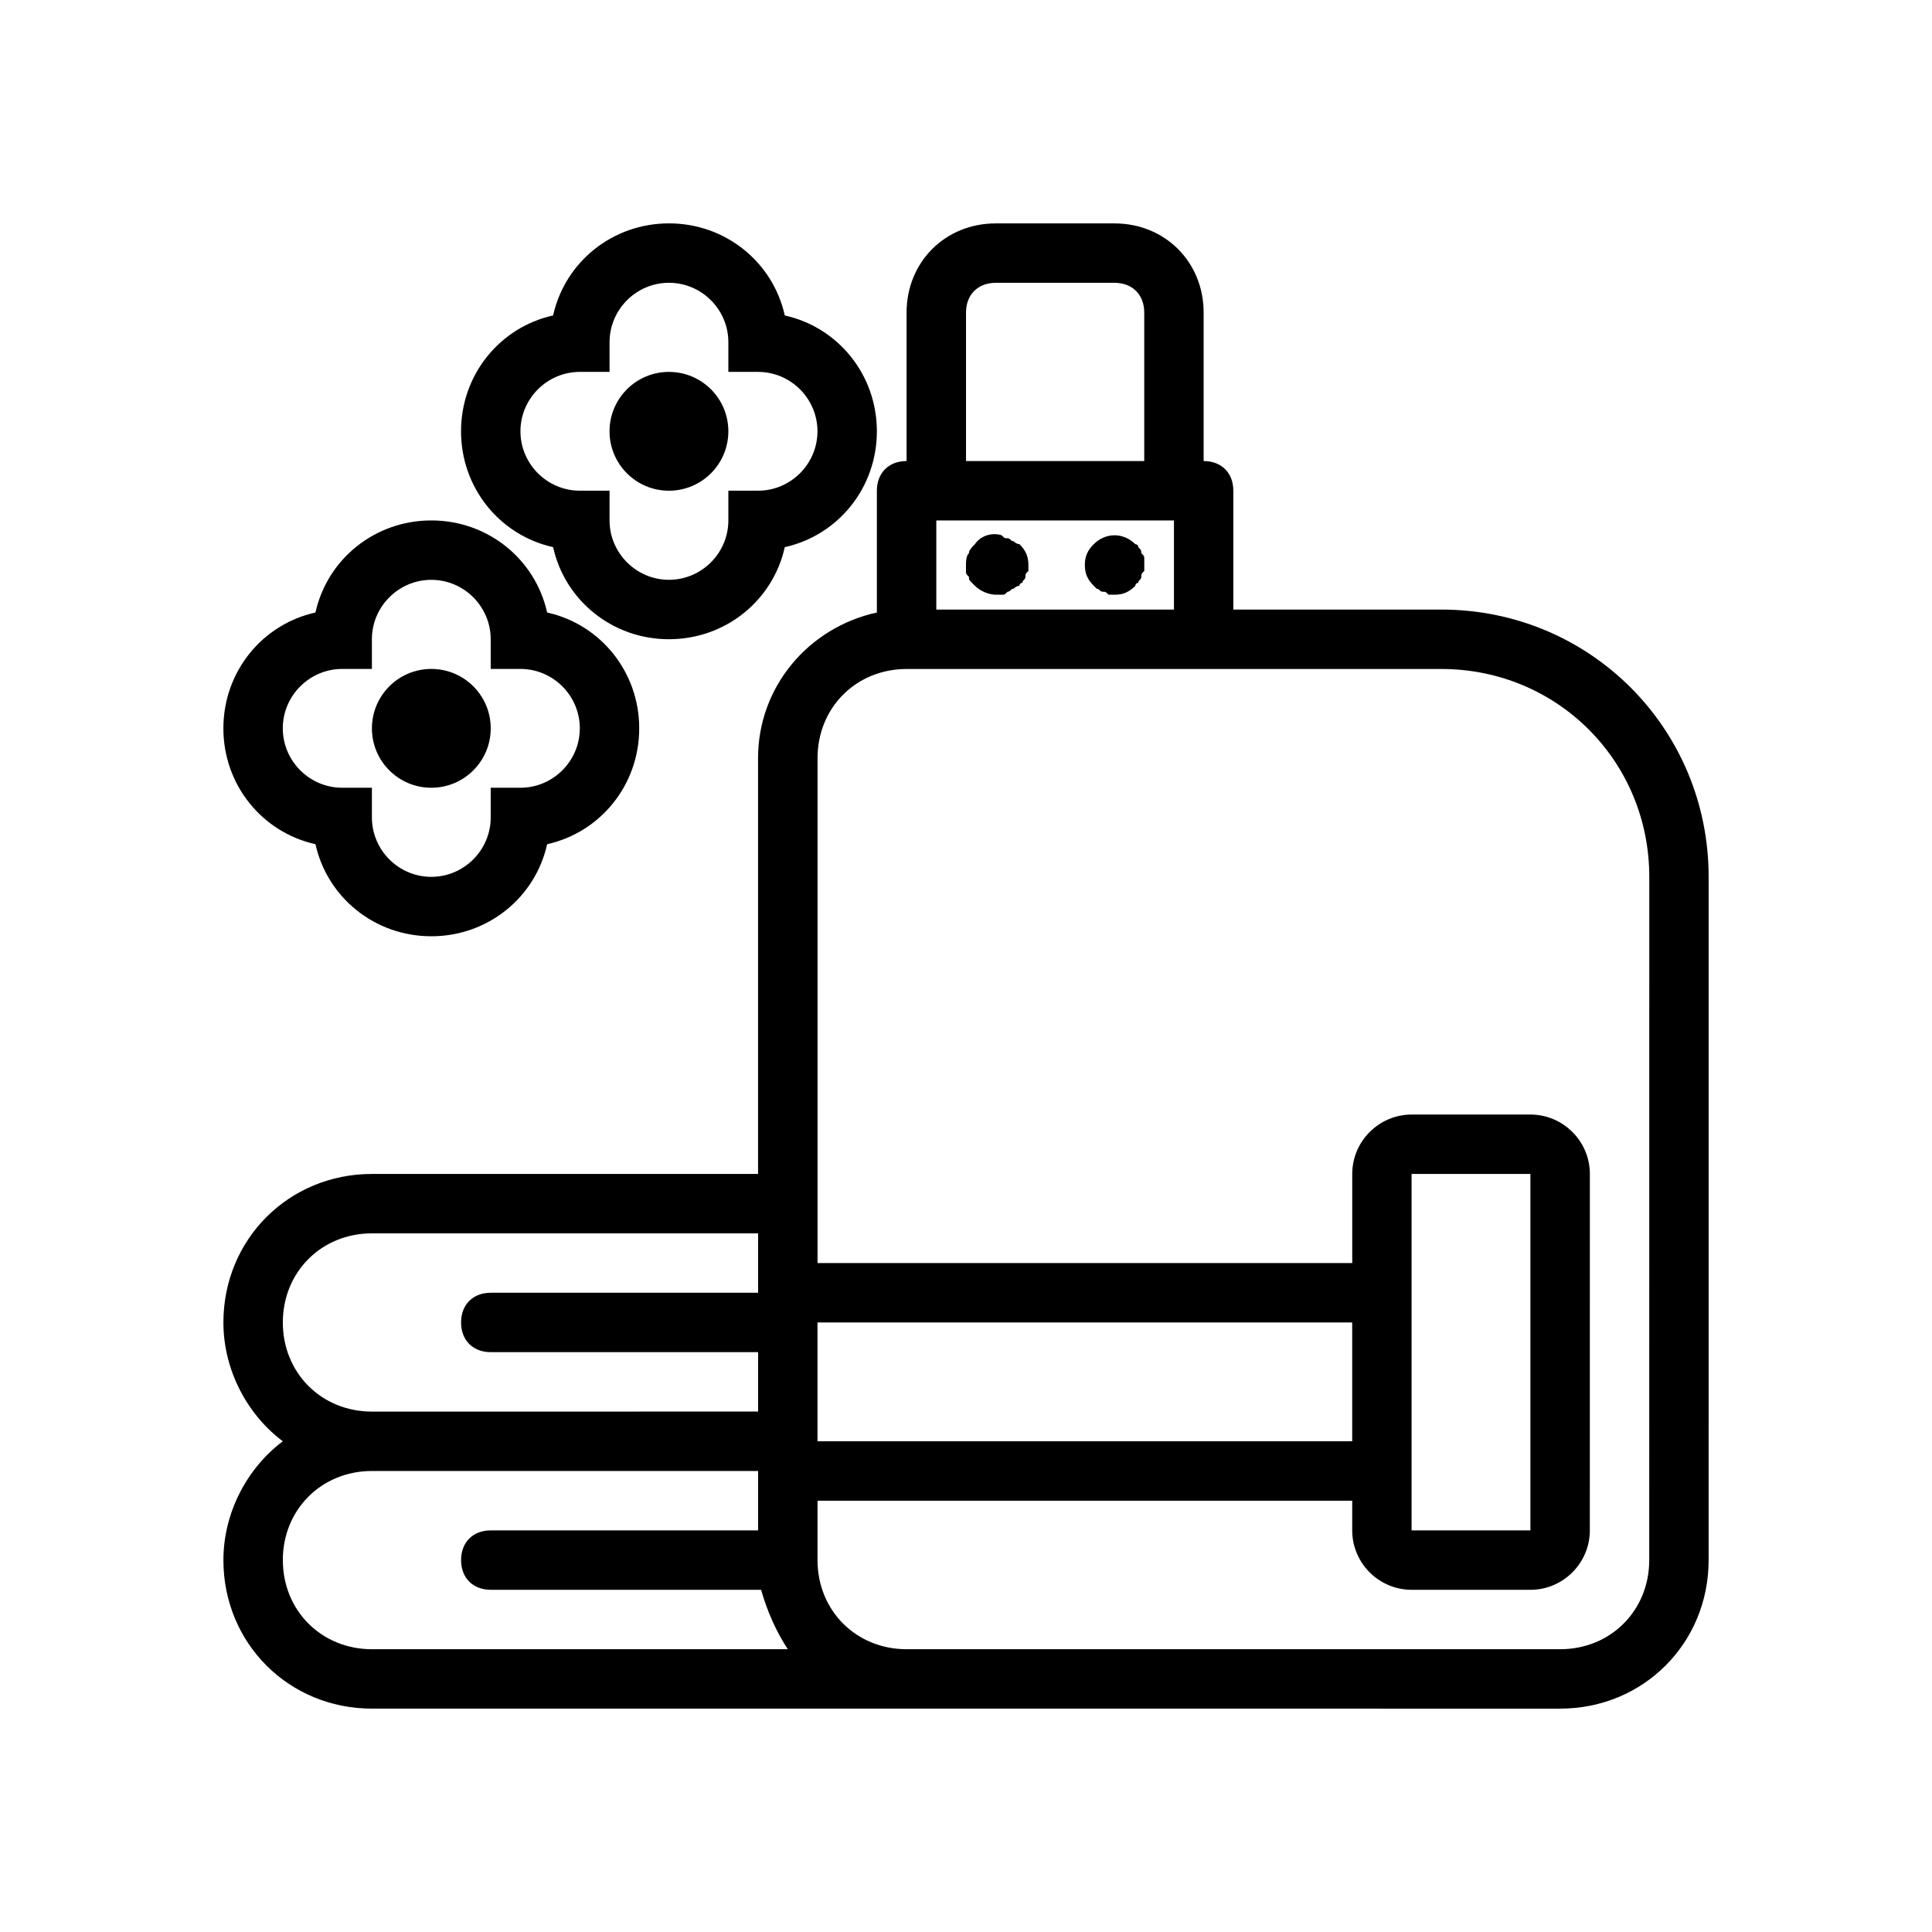 <?xml version="1.0" encoding="UTF-8"?>
<!-- Uploaded to: SVG Repo, www.svgrepo.com, Generator: SVG Repo Mixer Tools -->
<svg fill="#000000" width="800px" height="800px" version="1.1" viewBox="144 144 512 512" xmlns="http://www.w3.org/2000/svg">
 <g>
  <path d="m525.95 305.54h-55.105v-31.488c0-4.723-3.148-7.871-7.871-7.871v-39.359c0-13.383-10.234-23.617-23.617-23.617h-31.488c-13.383 0-23.617 10.234-23.617 23.617v39.359c-4.723 0-7.871 3.148-7.871 7.871v32.273c-18.105 3.938-31.488 19.68-31.488 38.574v110.21h-102.33c-22.043 0-39.359 17.32-39.359 39.359 0 12.594 6.297 24.402 15.742 31.488-9.445 7.086-15.742 18.895-15.742 31.488 0 22.043 17.32 39.359 39.359 39.359h158.23l156.65 0.004c22.043 0 39.359-17.32 39.359-39.359l0.004-181.06c0-39.359-31.488-70.848-70.852-70.848zm-133.82-23.617h62.977v23.617h-62.977zm7.875-55.105c0-4.723 3.148-7.871 7.871-7.871h31.488c4.723 0 7.871 3.148 7.871 7.871v39.359h-47.23zm118.08 228.29h31.488v94.465h-31.488zm-15.742 70.848h-141.7v-31.488h141.7zm-283.39-31.488c0-13.383 10.234-23.617 23.617-23.617h102.34v15.742h-70.848c-4.723 0-7.871 3.148-7.871 7.871 0 4.723 3.148 7.871 7.871 7.871h70.848v15.742l-102.34 0.008c-13.383 0-23.617-10.234-23.617-23.617zm0 62.977c0-13.383 10.234-23.617 23.617-23.617h102.34v15.742h-70.848c-4.723 0-7.871 3.148-7.871 7.871s3.148 7.871 7.871 7.871h71.637c1.574 5.512 3.938 11.02 7.086 15.742l-110.21 0.008c-13.383 0-23.617-10.234-23.617-23.617zm362.11 0c0 13.383-10.234 23.617-23.617 23.617h-173.18c-13.383 0-23.617-10.234-23.617-23.617v-15.742h141.7v7.871c0 8.66 7.086 15.742 15.742 15.742h31.488c8.66 0 15.742-7.086 15.742-15.742l0.008-94.465c0-8.66-7.086-15.742-15.742-15.742h-31.488c-8.66 0-15.742 7.086-15.742 15.742v23.617h-141.7v-133.82c0-13.383 10.234-23.617 23.617-23.617h141.7c30.699 0 55.105 24.402 55.105 55.105z"/>
  <path d="m412.59 287.43c-0.789 0-0.789-0.789-1.574-0.789-0.789 0-0.789 0-1.574-0.789-2.363-0.789-5.512 0-7.086 2.363-0.789 0.789-1.574 1.574-1.574 2.363-0.785 0.785-0.785 2.359-0.785 3.148v1.574c0 0.789 0 0.789 0.789 1.574 0 0.789 0 0.789 0.789 1.574l0.789 0.789c1.574 1.574 3.938 2.363 5.512 2.363h1.574c0.789 0 0.789 0 1.574-0.789 0.789 0 0.789-0.789 1.574-0.789 0 0 0.789-0.789 1.574-0.789 0-0.789 0.789-0.789 0.789-0.789 0-0.789 0.789-0.789 0.789-1.574 0-0.789 0-0.789 0.789-1.574v-1.574c0-2.363-0.789-3.938-2.363-5.512-0.797 0.004-1.586-0.781-1.586-0.781z"/>
  <path d="m446.45 290.58c0-0.789 0-0.789-0.789-1.574 0-0.789-0.789-0.789-0.789-0.789-3.148-3.148-7.871-3.148-11.02 0-1.574 1.574-2.359 3.148-2.359 5.512 0 2.363 0.789 3.938 2.363 5.512l0.789 0.789c0.789 0 0.789 0.789 1.574 0.789 0.789 0 0.789 0 1.574 0.789h1.574c2.363 0 3.938-0.789 5.512-2.363 0-0.789 0.789-0.789 0.789-0.789 0-0.789 0.789-0.789 0.789-1.574 0-0.789 0-0.789 0.789-1.574v-1.574-1.574c-0.012-0.793-0.012-0.793-0.797-1.578z"/>
  <path d="m227.6 367.72c3.148 14.168 15.742 24.402 30.699 24.402s27.551-10.234 30.699-24.402c14.168-3.148 24.402-15.742 24.402-30.699 0-14.957-10.234-27.551-24.402-30.699-3.148-14.168-15.742-24.402-30.699-24.402s-27.551 10.234-30.699 24.402c-14.172 3.144-24.402 15.742-24.402 30.699 0 14.957 10.23 27.551 24.402 30.699zm7.086-46.445h7.871v-7.871c0-8.66 7.086-15.742 15.742-15.742 8.66 0 15.742 7.086 15.742 15.742v7.871h7.871c8.66 0 15.742 7.086 15.742 15.742 0 8.66-7.086 15.742-15.742 15.742h-7.871v7.871c0 8.66-7.086 15.742-15.742 15.742-8.66 0-15.742-7.086-15.742-15.742v-7.871h-7.871c-8.66 0-15.742-7.086-15.742-15.742-0.004-8.656 7.082-15.742 15.742-15.742z"/>
  <path d="m274.05 337.02c0 8.695-7.051 15.742-15.746 15.742-8.695 0-15.742-7.047-15.742-15.742 0-8.695 7.047-15.746 15.742-15.746 8.695 0 15.746 7.051 15.746 15.746"/>
  <path d="m290.58 289c3.148 14.168 15.742 24.402 30.699 24.402 14.957 0 27.551-10.234 30.699-24.402 14.168-3.148 24.402-15.742 24.402-30.699 0-14.957-10.234-27.551-24.402-30.699-3.144-14.176-15.742-24.406-30.699-24.406-14.957 0-27.551 10.234-30.699 24.402-14.168 3.148-24.402 15.742-24.402 30.699s10.23 27.555 24.402 30.703zm7.086-46.445h7.871v-7.871c0-8.66 7.086-15.742 15.742-15.742 8.66 0 15.742 7.086 15.742 15.742v7.871h7.871c8.66 0 15.742 7.086 15.742 15.742 0 8.66-7.086 15.742-15.742 15.742h-7.871v7.871c0 8.66-7.086 15.742-15.742 15.742-8.66 0-15.742-7.086-15.742-15.742v-7.871h-7.871c-8.66 0-15.742-7.086-15.742-15.742-0.004-8.656 7.082-15.742 15.742-15.742z"/>
  <path d="m337.02 258.3c0 8.695-7.051 15.746-15.746 15.746-8.695 0-15.742-7.051-15.742-15.746 0-8.695 7.047-15.742 15.742-15.742 8.695 0 15.746 7.047 15.746 15.742"/>
 </g>
</svg>